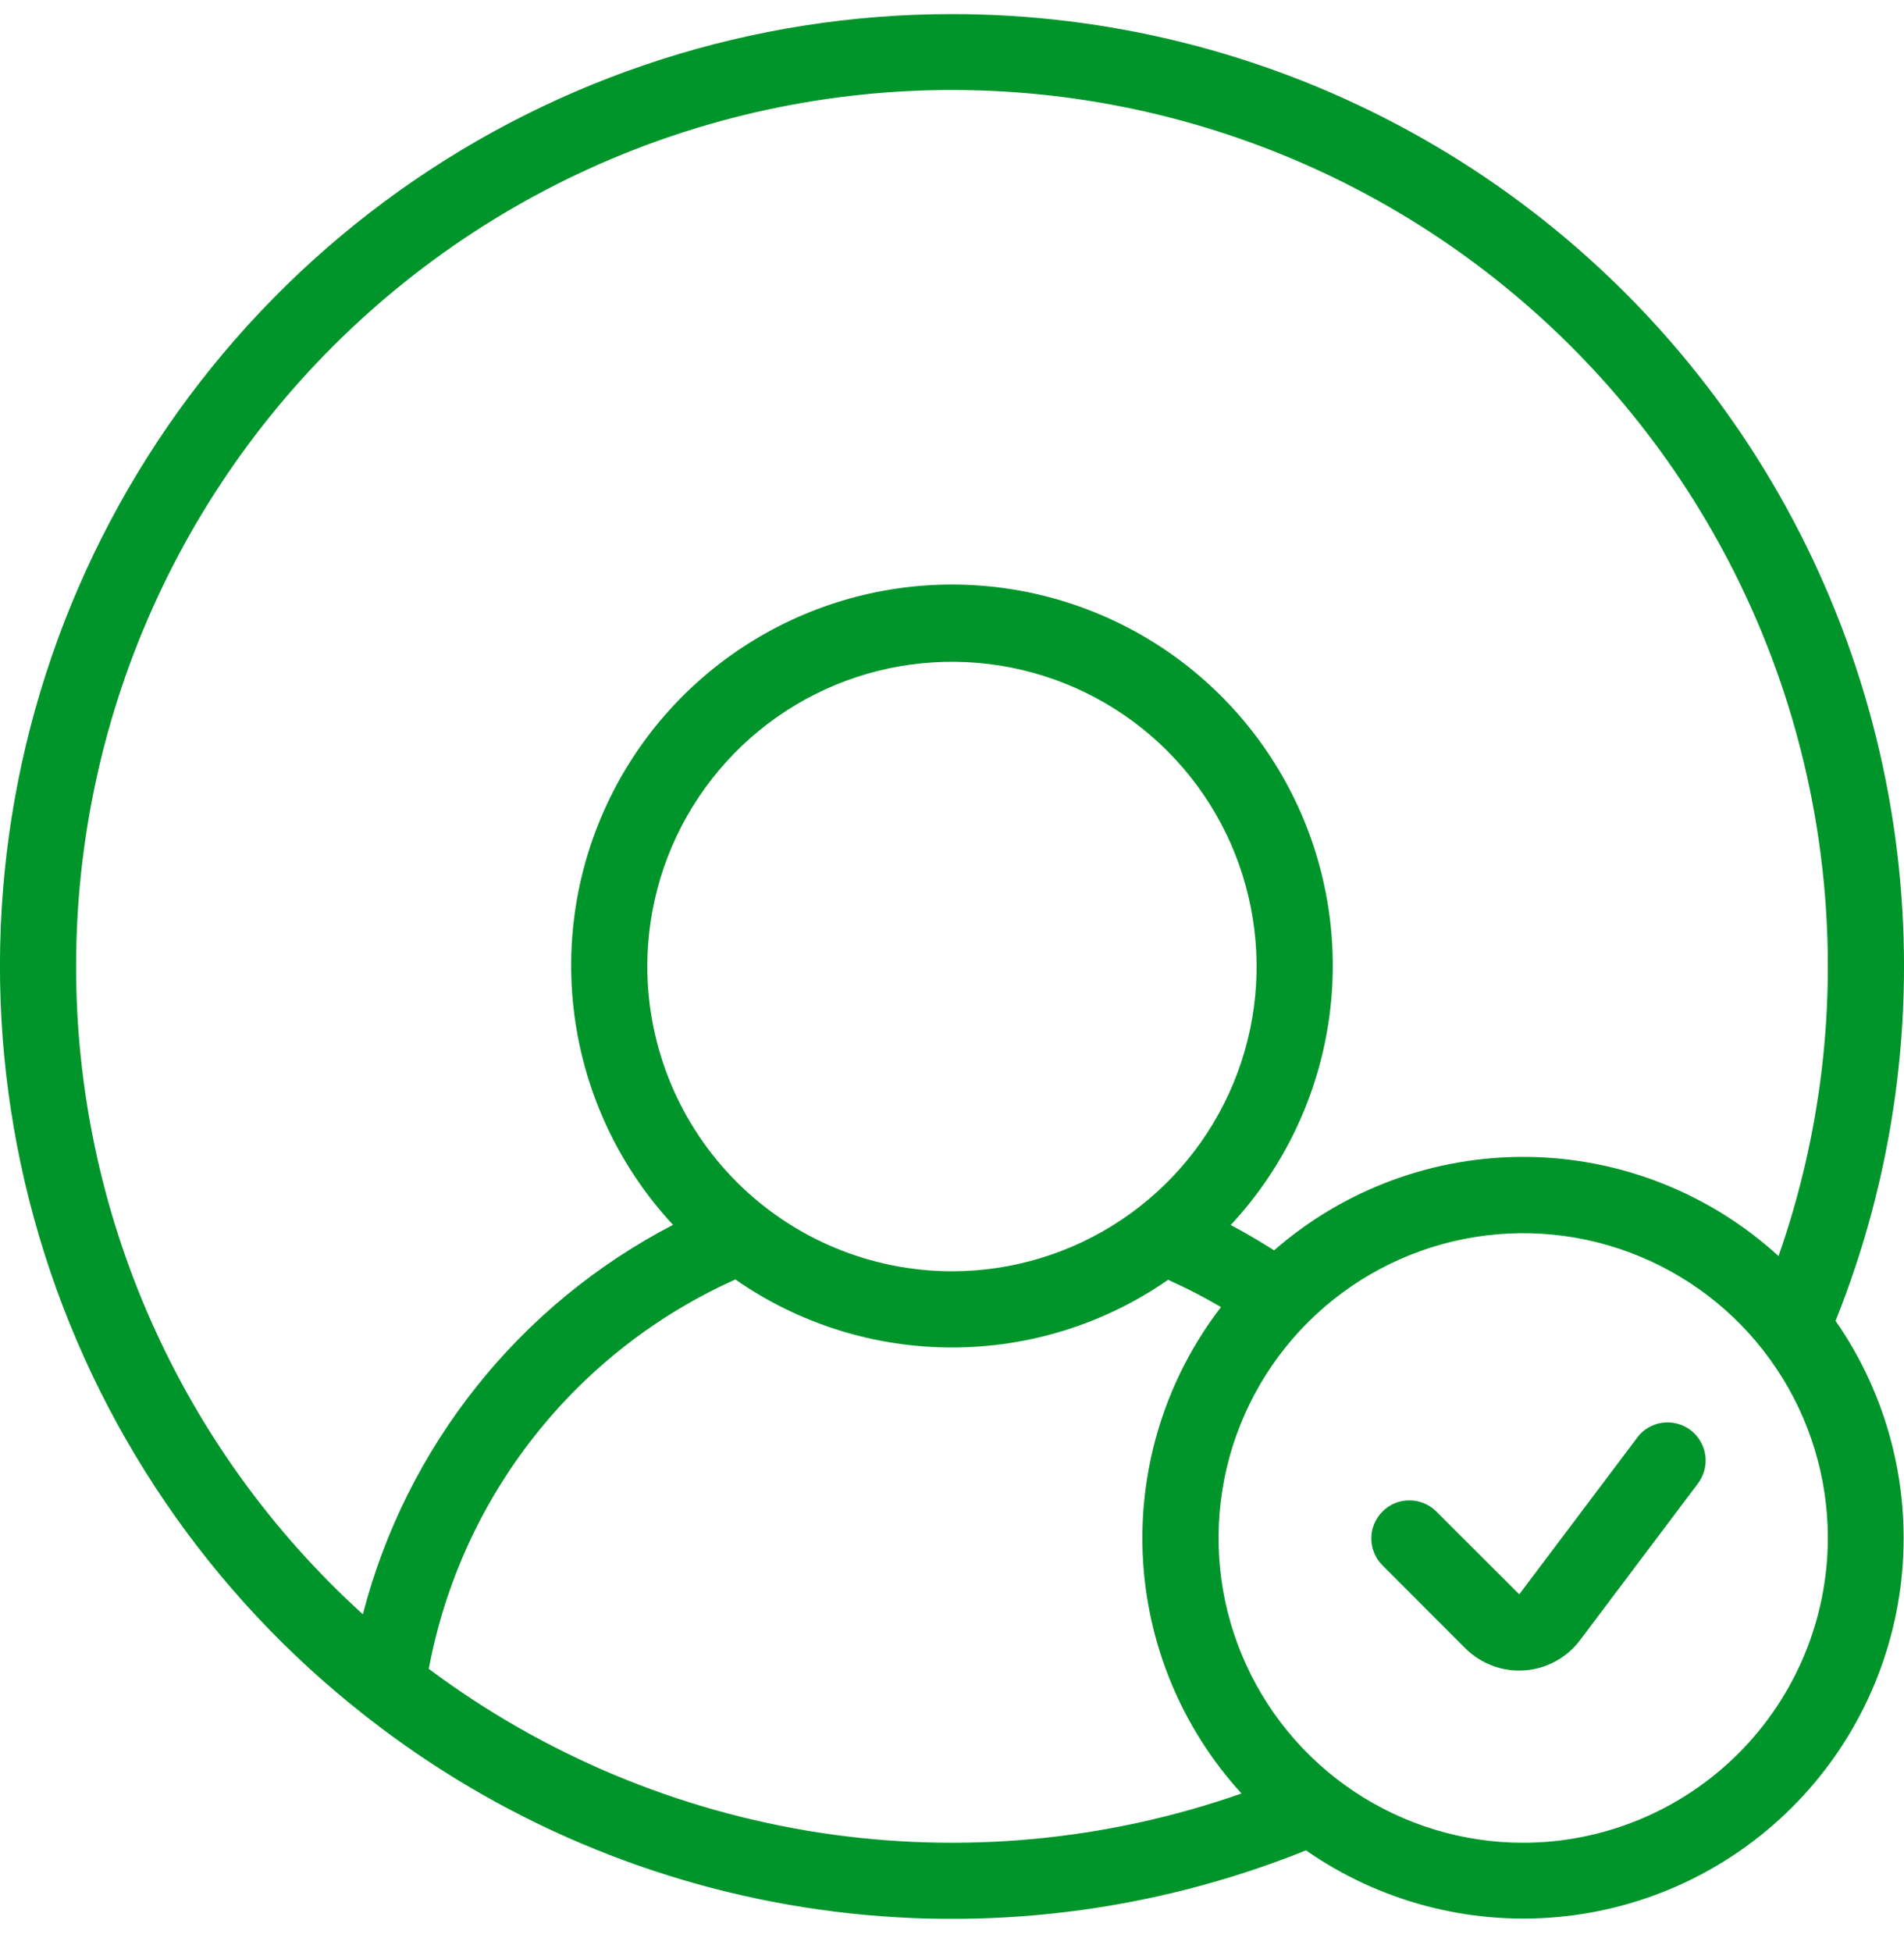 <svg width="40" height="41" viewBox="0 0 40 41" fill="none" xmlns="http://www.w3.org/2000/svg">
<path d="M19.999 0.296C15.836 0.294 11.776 1.592 8.386 4.008C4.996 6.425 2.445 9.84 1.089 13.776C-0.267 17.712 -0.36 21.974 0.823 25.965C2.006 29.957 4.405 33.48 7.687 36.042C7.703 36.052 7.715 36.067 7.732 36.077C10.485 38.225 13.755 39.613 17.213 40.101C20.671 40.589 24.197 40.16 27.437 38.858C28.976 39.929 30.842 40.425 32.709 40.259C34.576 40.093 36.325 39.276 37.651 37.951C38.977 36.626 39.794 34.877 39.961 33.01C40.127 31.143 39.633 29.276 38.562 27.738C39.78 24.703 40.235 21.416 39.887 18.164C39.54 14.913 38.4 11.796 36.568 9.088C34.735 6.379 32.267 4.161 29.378 2.629C26.49 1.096 23.269 0.295 19.999 0.296ZM1.599 20.297C1.598 17.619 2.181 14.973 3.308 12.544C4.436 10.115 6.08 7.961 8.126 6.233C10.171 4.505 12.57 3.244 15.153 2.539C17.737 1.834 20.443 1.701 23.083 2.15C25.723 2.599 28.234 3.618 30.439 5.138C32.644 6.657 34.491 8.639 35.851 10.947C37.211 13.254 38.051 15.83 38.312 18.495C38.574 21.16 38.25 23.85 37.364 26.377C35.921 25.059 34.043 24.317 32.088 24.295C30.134 24.273 28.239 24.972 26.767 26.257C26.468 26.07 26.168 25.888 25.855 25.726C26.917 24.586 27.622 23.161 27.885 21.625C28.148 20.09 27.956 18.512 27.335 17.083C26.713 15.655 25.688 14.439 24.386 13.585C23.083 12.731 21.559 12.276 20.002 12.275C18.444 12.275 16.92 12.729 15.617 13.582C14.314 14.435 13.288 15.65 12.665 17.078C12.043 18.506 11.851 20.085 12.113 21.62C12.374 23.156 13.079 24.581 14.139 25.722C12.54 26.552 11.133 27.709 10.011 29.118C8.888 30.527 8.074 32.156 7.623 33.9C5.725 32.179 4.208 30.079 3.171 27.736C2.133 25.393 1.598 22.859 1.599 20.297ZM13.599 20.297C13.599 19.031 13.974 17.794 14.678 16.741C15.381 15.689 16.381 14.868 17.55 14.384C18.72 13.9 20.006 13.773 21.248 14.02C22.489 14.267 23.63 14.876 24.525 15.771C25.42 16.667 26.03 17.807 26.276 19.049C26.523 20.29 26.397 21.577 25.912 22.747C25.428 23.916 24.608 24.916 23.555 25.619C22.503 26.322 21.265 26.697 19.999 26.697C18.302 26.695 16.676 26.021 15.476 24.821C14.276 23.621 13.601 21.994 13.599 20.297ZM9.008 35.046C9.341 33.264 10.101 31.589 11.223 30.165C12.344 28.741 13.794 27.61 15.449 26.869C16.782 27.798 18.368 28.296 19.993 28.297C21.619 28.299 23.205 27.803 24.54 26.876C24.921 27.046 25.292 27.237 25.651 27.449C24.51 28.93 23.928 30.766 24.006 32.634C24.085 34.502 24.82 36.283 26.082 37.663C23.239 38.66 20.195 38.942 17.218 38.486C14.241 38.029 11.421 36.848 9.008 35.046ZM32 38.698C30.734 38.698 29.497 38.322 28.444 37.619C27.391 36.916 26.571 35.916 26.087 34.747C25.602 33.577 25.476 32.291 25.723 31.049C25.969 29.808 26.579 28.667 27.474 27.772C28.369 26.877 29.51 26.267 30.751 26.02C31.993 25.773 33.279 25.9 34.449 26.385C35.618 26.869 36.618 27.689 37.321 28.742C38.025 29.794 38.4 31.032 38.4 32.298C38.398 33.995 37.723 35.621 36.523 36.821C35.323 38.021 33.697 38.696 32 38.698Z" fill="#00952A"/>
<path d="M34.397 30.188L31.917 33.481L30.165 31.732C30.014 31.586 29.812 31.506 29.602 31.508C29.393 31.509 29.192 31.593 29.044 31.742C28.895 31.89 28.811 32.091 28.809 32.3C28.808 32.51 28.888 32.712 29.034 32.863L30.783 34.613C30.945 34.775 31.14 34.9 31.354 34.98C31.568 35.061 31.798 35.094 32.026 35.078C32.255 35.062 32.477 34.998 32.678 34.888C32.879 34.779 33.055 34.628 33.193 34.445L35.673 31.15C35.8 30.981 35.855 30.767 35.825 30.557C35.795 30.347 35.682 30.158 35.513 30.03C35.343 29.903 35.13 29.848 34.919 29.878C34.709 29.908 34.52 30.021 34.393 30.19L34.397 30.188Z" fill="#00952A"/>
</svg>
